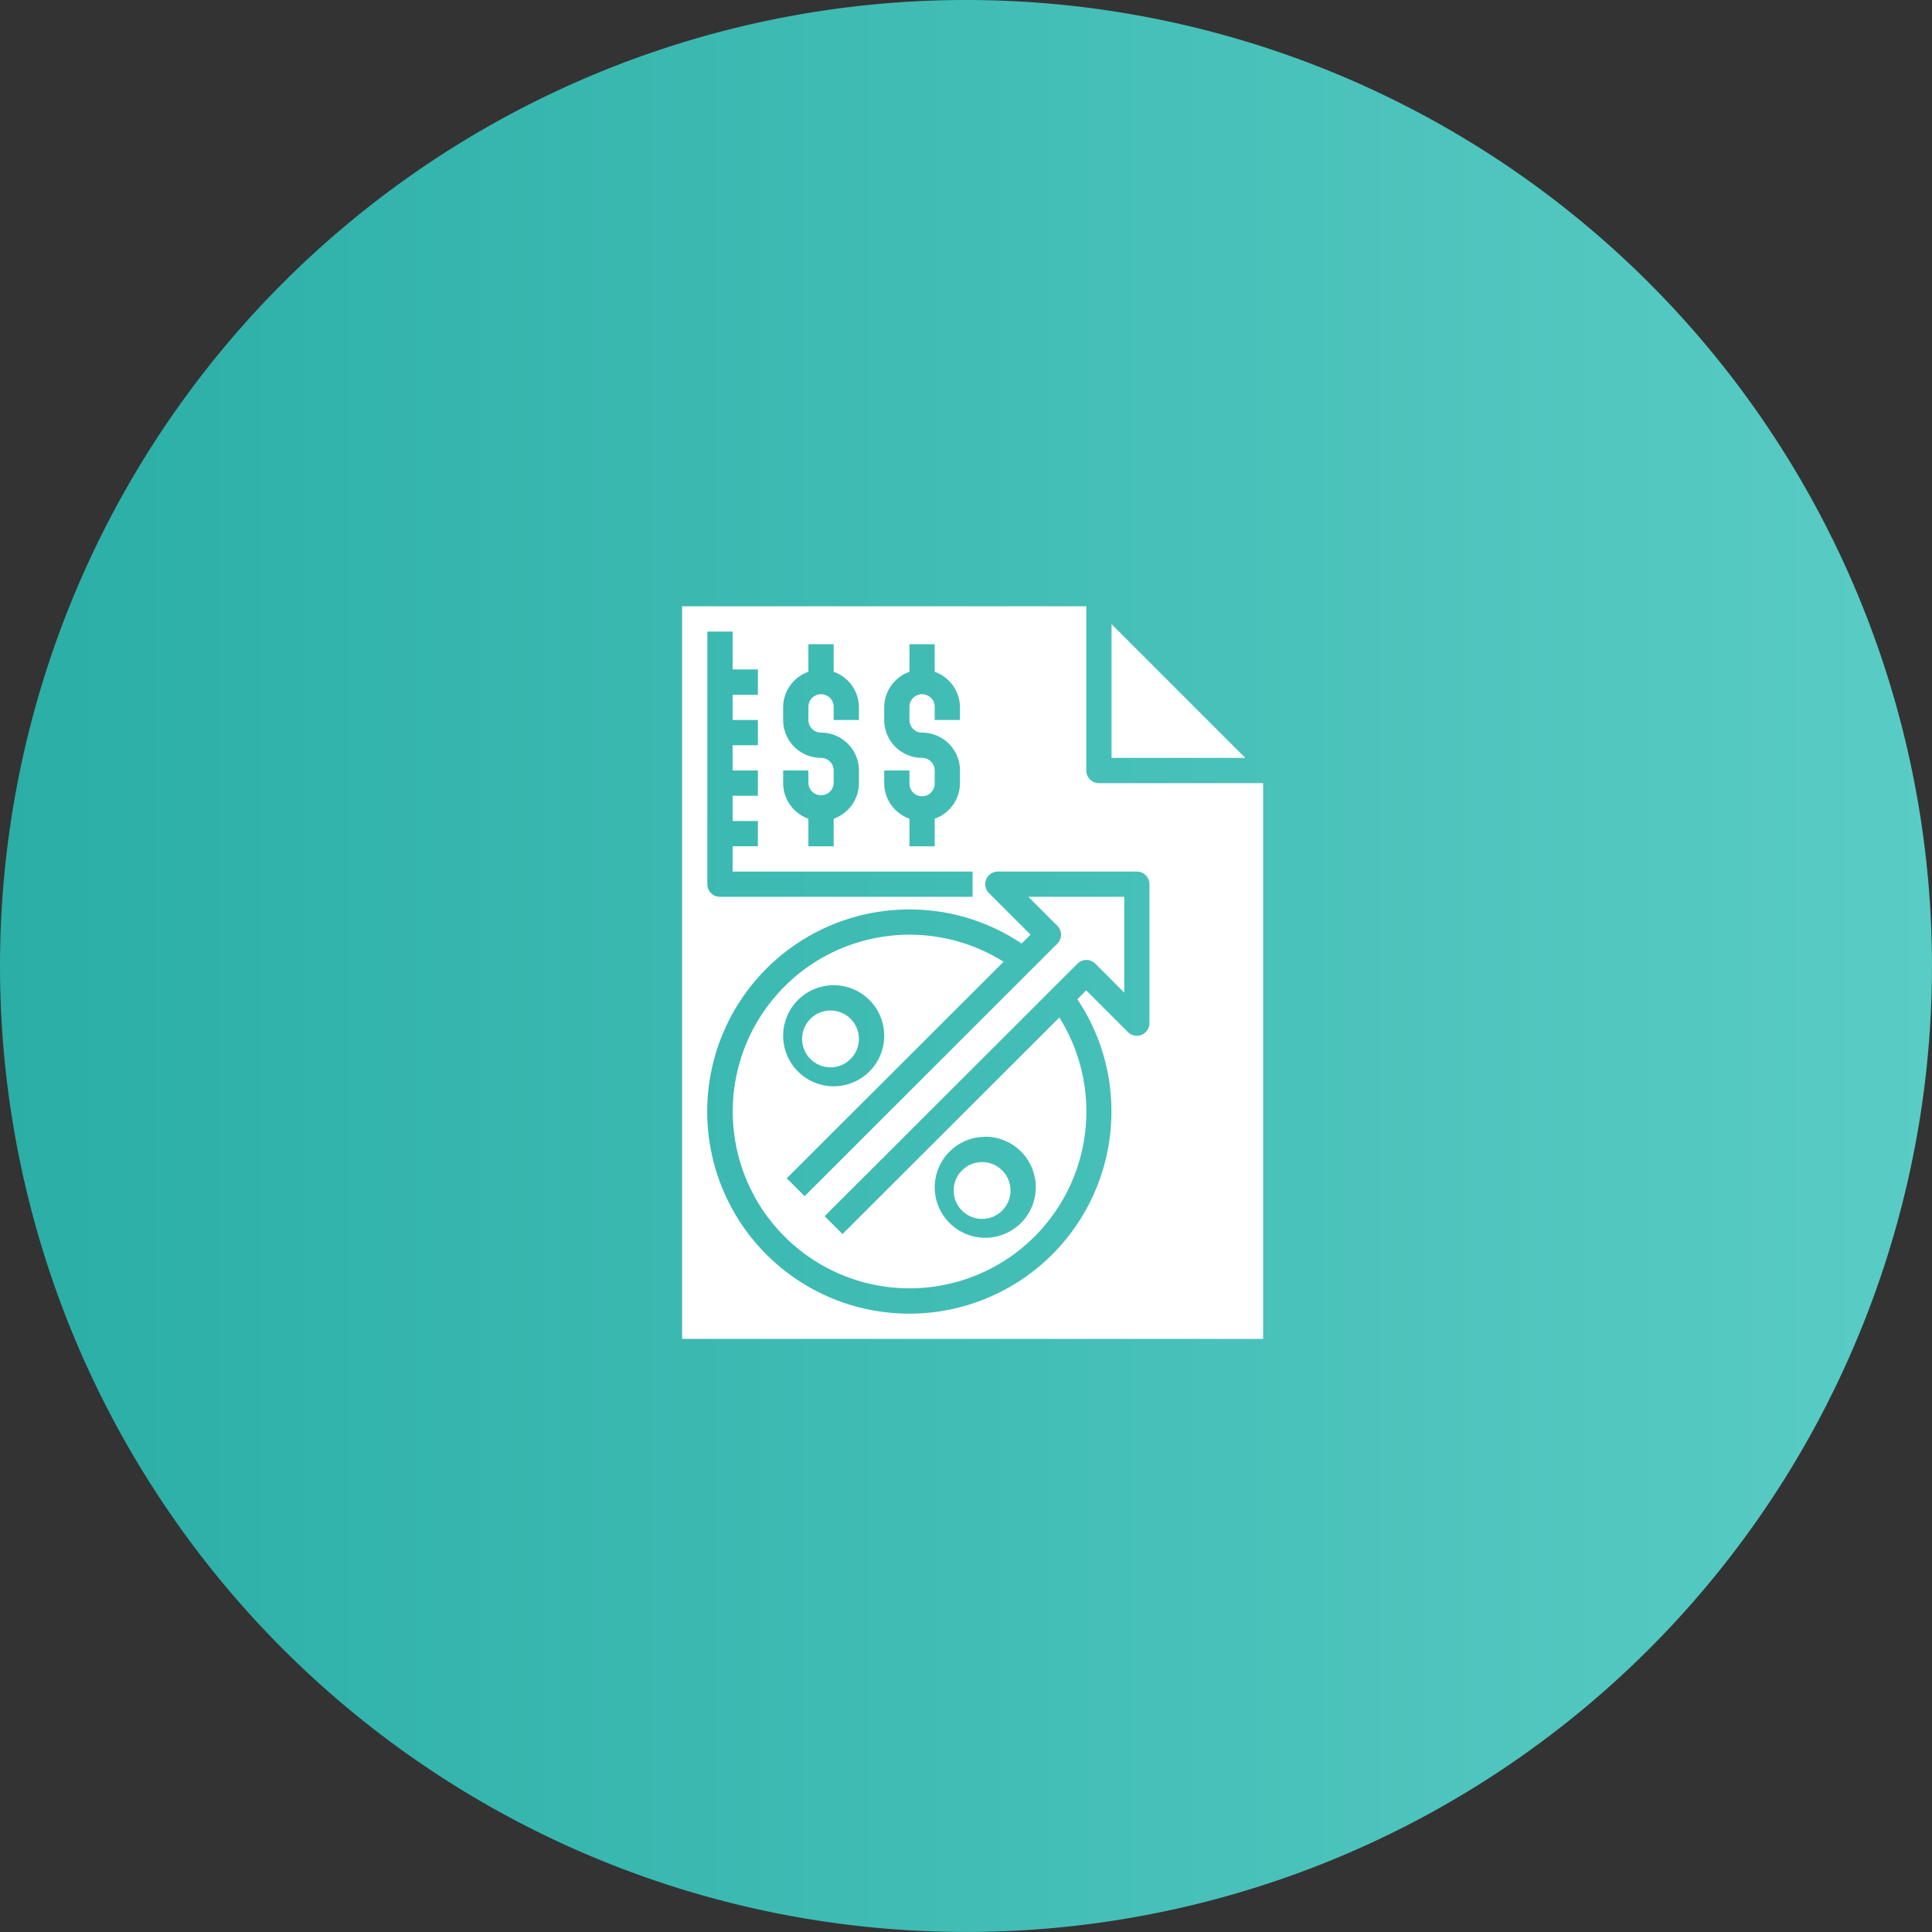 <svg xmlns="http://www.w3.org/2000/svg" xmlns:xlink="http://www.w3.org/1999/xlink" width="101.969" height="101.968" viewBox="0 0 101.969 101.968">
  <rect x="0" y="0" width="101.969" height="101.968" fill="#333333" stroke="none"/>
  <defs>
    <linearGradient id="linear-gradient" x1="1" x2="0" gradientUnits="objectBoundingBox">
      <stop offset="0" stop-color="#59ccc5"/>
      <stop offset="1" stop-color="#2aaea6"/>
    </linearGradient>
  </defs>
  <g id="Group_1" data-name="Group 1" transform="translate(-0.156)">
    <path id="Path_2" data-name="Path 2" d="M51.141,0A50.984,50.984,0,1,1,.156,50.984,50.984,50.984,0,0,1,51.141,0Z" fill="url(#linear-gradient)"/>
    <g id="interest" transform="translate(27.156 29)">
      <circle id="Ellipse_1" data-name="Ellipse 1" cx="1.5" cy="1.5" r="1.5" transform="translate(15.333 24.333)" fill="#fff"/>
      <path id="Path_3" data-name="Path 3" d="M43,4.414v7.057h7.057Z" transform="translate(-11.333 -0.471)" fill="#fff"/>
      <circle id="Ellipse_2" data-name="Ellipse 2" cx="1.5" cy="1.5" r="1.5" transform="translate(23.333 32.333)" fill="#fff"/>
      <path id="Path_4" data-name="Path 4" d="M31,12.333a.666.666,0,0,1-.667-.667V3H9V41.667H39.667V12.333Zm-11.333-.667H21v.667a.667.667,0,1,0,1.333,0v-.667A.667.667,0,0,0,21.667,11a2,2,0,0,1-2-2V8.333A2,2,0,0,1,21,6.456V5h1.333V6.456a2,2,0,0,1,1.333,1.877V9H22.333V8.333a.667.667,0,1,0-1.333,0V9a.667.667,0,0,0,.667.667,2,2,0,0,1,2,2v.667a2,2,0,0,1-1.333,1.877v1.456H21V14.211a2,2,0,0,1-1.333-1.877Zm-5.333,0h1.333v.667a.667.667,0,0,0,1.333,0v-.667A.667.667,0,0,0,16.333,11a2,2,0,0,1-2-2V8.333a2,2,0,0,1,1.333-1.877V5H17V6.456a2,2,0,0,1,1.333,1.877V9H17V8.333a.667.667,0,1,0-1.333,0V9a.667.667,0,0,0,.667.667,2,2,0,0,1,2,2v.667A2,2,0,0,1,17,14.211v1.456H15.667V14.211a2,2,0,0,1-1.333-1.877Zm-4-7.333h1.333v2H13V7.667H11.667V9H13v1.333H11.667v1.333H13V13H11.667v1.333H13v1.333H11.667V17H24.333v1.333H11a.666.666,0,0,1-.667-.667ZM33.667,25a.666.666,0,0,1-1.138.471l-2.2-2.2-.469.469a10.571,10.571,0,0,1,1.8,5.922A10.667,10.667,0,1,1,21,19a10.561,10.561,0,0,1,5.921,1.8l.469-.469-2.2-2.2A.666.666,0,0,1,25.667,17H33a.666.666,0,0,1,.667.667Z" fill="#fff"/>
      <path id="Path_5" data-name="Path 5" d="M30.138,27.529a.666.666,0,0,1,0,.943L16.8,41.8l-.943-.943L27.3,29.427a9.332,9.332,0,1,0,2.943,2.943L18.8,43.8l-.943-.943L31.2,29.529a.666.666,0,0,1,.943,0l1.529,1.529V26H28.609Zm-14.471,5.8A2.667,2.667,0,1,1,18.333,36,2.669,2.669,0,0,1,15.667,33.333Zm10.667,5.333a2.667,2.667,0,1,1-2.667,2.667A2.669,2.669,0,0,1,26.333,38.667Z" transform="translate(-1.333 -7.667)" fill="#fff"/>
    </g>
  </g>
</svg>

